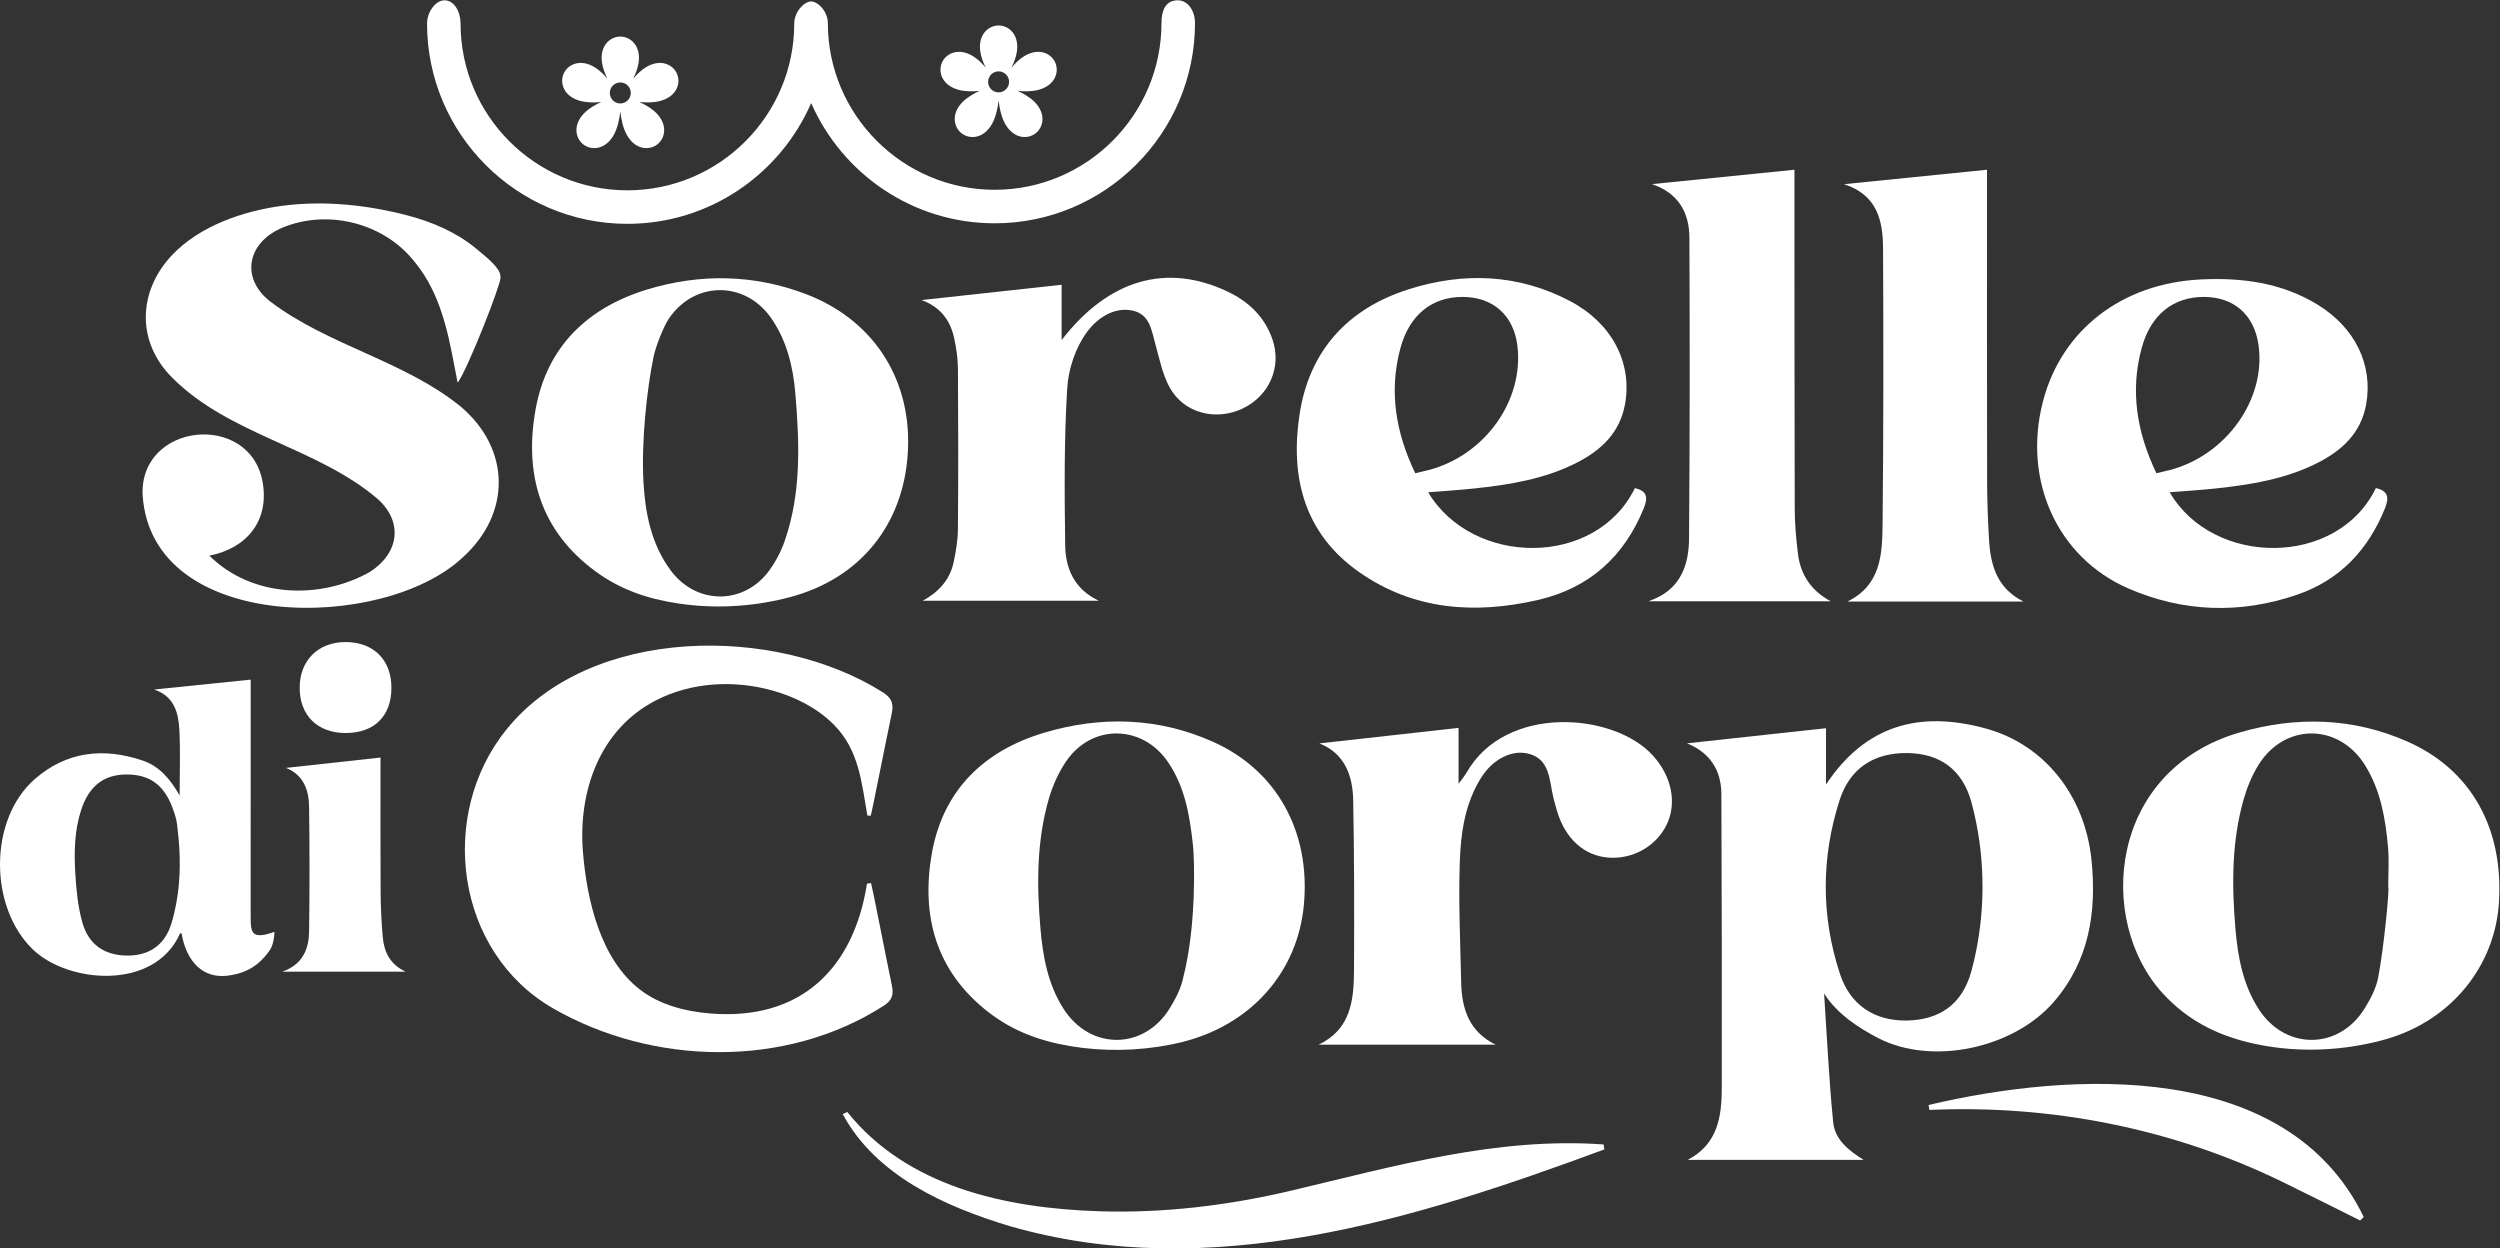 <svg xmlns="http://www.w3.org/2000/svg" xmlns:svg="http://www.w3.org/2000/svg" id="svg2" width="99.448" height="49.663" viewBox="0 0 99.448 49.663"><rect x="0" y="0" width="99.448" height="49.663" fill="#333333" stroke="none"/><defs id="defs6"><clipPath id="clipPath16"><path d="M 0,37.247 H 74.586 V 0 H 0 Z" id="path14"></path></clipPath></defs><g id="g8" transform="matrix(1.333,0,0,-1.333,0,49.663)"><g id="g10"><g id="g12" clip-path="url(#clipPath16)"><g id="g18" transform="translate(6.248,20.674)"><path d="M 0,0 C 1.274,-1.262 3.31,-1.319 4.79,-0.485 5.668,0.077 5.791,1.017 5.009,1.705 3.185,3.249 0.586,3.6 -1.116,5.32 c -1.058,1.055 -1.027,2.567 0.009,3.657 0.821,0.863 2.108,1.305 3.258,1.461 1.252,0.169 2.554,0.033 3.772,-0.287 C 6.662,9.956 7.383,9.647 7.97,9.156 8.18,8.981 8.434,8.786 8.596,8.563 8.654,8.484 8.694,8.388 8.689,8.291 8.679,8.044 7.745,5.664 7.431,5.192 7.425,5.182 7.416,5.176 7.405,5.176 7.177,6.358 6.997,7.585 6.267,8.586 6.185,8.699 6.097,8.806 6.005,8.911 5.077,9.964 3.474,10.33 2.177,9.787 1.128,9.346 0.919,8.281 1.817,7.585 3.544,6.272 5.812,5.819 7.5,4.45 8.993,3.185 9.014,1.261 7.558,-0.054 5.189,-2.278 -1.71,-2.322 -1.991,1.796 -2.099,3.976 1.211,4.309 1.589,2.199 1.794,1.031 1.108,0.219 0,0" style="fill:#ffffff;fill-opacity:1;fill-rule:nonzero;stroke:none" id="path20"></path></g><g id="g22" transform="translate(42.234,23.134)"><path d="M 0,0 C 0.162,0.039 0.28,0.064 0.397,0.095 2.075,0.534 3.243,2.165 3.049,3.796 2.941,4.708 2.326,5.259 1.415,5.262 0.502,5.264 -0.176,4.73 -0.445,3.726 -0.788,2.446 -0.586,1.219 0,0 M 0.385,-0.568 C 1.712,-2.79 5.397,-2.82 6.555,-0.442 6.912,-0.527 6.953,-0.717 6.82,-1.044 6.229,-2.495 5.189,-3.43 3.658,-3.782 c -1.883,-0.433 -3.711,-0.303 -5.33,0.83 -1.637,1.146 -2.067,2.826 -1.781,4.707 0.29,1.905 1.438,3.155 3.25,3.733 C 1.43,6.008 3.071,5.953 4.619,5.138 5.868,4.481 6.473,3.307 6.264,2.084 6.116,1.215 5.55,0.685 4.81,0.31 3.853,-0.176 2.809,-0.343 1.754,-0.455 1.313,-0.502 0.869,-0.529 0.385,-0.568" style="fill:#ffffff;fill-opacity:1;fill-rule:nonzero;stroke:none" id="path24"></path></g><g id="g26" transform="translate(64.351,23.134)"><path d="M 0,0 C 0.158,0.038 0.276,0.064 0.393,0.094 2.089,0.535 3.282,2.218 3.046,3.835 2.916,4.73 2.316,5.257 1.423,5.262 0.508,5.266 -0.17,4.737 -0.441,3.732 -0.787,2.453 -0.585,1.223 0,0 m 0.396,-0.567 c 1.292,-2.227 5.009,-2.25 6.154,0.126 0.346,-0.083 0.408,-0.261 0.275,-0.594 -0.5,-1.25 -1.353,-2.155 -2.63,-2.591 -1.689,-0.578 -3.389,-0.525 -5.028,0.186 -2.134,0.927 -3.165,3.238 -2.55,5.592 0.555,2.125 2.357,3.516 4.7,3.631 C 2.55,5.844 3.738,5.689 4.812,5.03 5.938,4.34 6.472,3.22 6.258,2.049 6.1,1.183 5.521,0.664 4.779,0.294 3.833,-0.178 2.804,-0.343 1.766,-0.455 1.324,-0.502 0.879,-0.528 0.396,-0.567" style="fill:#ffffff;fill-opacity:1;fill-rule:nonzero;stroke:none" id="path28"></path></g><g id="g30" transform="translate(19.2,22.909)"><path d="m 0,0 c 0.05,-0.948 0.228,-1.884 0.817,-2.678 0.764,-1.028 2.178,-1.035 2.936,-0.003 0.195,0.266 0.356,0.574 0.464,0.886 0.498,1.434 0.442,2.917 0.318,4.396 C 4.469,3.396 4.283,4.171 3.82,4.845 3.047,5.968 1.536,5.973 0.766,4.848 0.596,4.6 0.365,3.995 0.305,3.707 0.108,2.757 -0.063,1.192 0,0 M 4.218,-3.512 C 3.179,-3.766 2.091,-3.82 1.033,-3.66 0.101,-3.52 -0.702,-3.237 -1.428,-2.704 -3.081,-1.49 -3.563,0.204 -3.217,2.131 -2.88,4.01 -1.657,5.177 0.14,5.717 1.706,6.187 3.29,6.16 4.833,5.578 6.812,4.832 7.954,3.12 7.899,1.03 7.842,-1.131 6.623,-2.793 4.568,-3.417 4.452,-3.452 4.335,-3.484 4.218,-3.512" style="fill:#ffffff;fill-opacity:1;fill-rule:nonzero;stroke:none" id="path32"></path></g><g id="g34" transform="translate(31.681,27.108)"><path d="M 0,0 C 1.406,1.823 3.141,2.303 4.944,1.451 5.579,1.151 6.059,0.697 6.291,0.021 6.575,-0.807 6.195,-1.669 5.392,-2.047 4.593,-2.422 3.648,-2.179 3.227,-1.419 3.011,-1.029 2.921,-0.565 2.799,-0.128 2.68,0.3 2.632,0.786 2.087,0.886 1.512,0.992 1.02,0.598 0.767,0.256 0.409,-0.226 0.201,-0.866 0.166,-1.446 0.071,-3 0.086,-4.562 0.106,-6.119 0.115,-6.824 0.383,-7.438 1.111,-7.779 h -5.258 c 0.466,0.251 0.809,0.615 0.923,1.145 0.07,0.327 0.127,0.663 0.129,0.996 0.013,1.591 0.012,3.183 0.001,4.774 -0.003,0.318 -0.049,0.642 -0.12,0.952 C -3.332,0.606 -3.632,0.996 -4.182,1.194 -2.77,1.348 -1.403,1.497 0,1.65 Z" style="fill:#ffffff;fill-opacity:1;fill-rule:nonzero;stroke:none" id="path36"></path></g><g id="g38" transform="translate(54.631,19.314)"><path d="m 0,0 h -5.437 c 0,0 0.173,0.067 0.181,0.071 0.792,0.343 1.023,1.033 1.029,1.793 0.024,2.997 0.024,5.994 0.011,8.991 -0.004,0.739 -0.326,1.325 -1.115,1.593 1.439,0.145 2.821,0.285 4.25,0.429 0,-0.051 0,-0.211 0,-0.371 C -1.08,9.265 -1.082,6.023 -1.073,2.781 -1.072,2.324 -1.033,1.865 -0.976,1.411 -0.898,0.787 -0.581,0.312 0,0" style="fill:#ffffff;fill-opacity:1;fill-rule:nonzero;stroke:none" id="path40"></path></g><g id="g42" transform="translate(60.384,19.305)"><path d="m 0,0 h -5.256 c 1.006,0.486 1.043,1.417 1.052,2.313 0.028,2.739 0.027,5.478 0.014,8.217 -0.004,0.823 -0.163,1.603 -1.165,1.925 1.465,0.148 2.845,0.287 4.267,0.431 0,-0.072 0,-0.251 0,-0.429 0,-2.954 -0.003,-5.907 0.003,-8.86 C -1.084,3.016 -1.062,2.434 -1.028,1.854 -0.984,1.089 -0.793,0.397 0,0" style="fill:#ffffff;fill-opacity:1;fill-rule:nonzero;stroke:none" id="path44"></path></g><g id="g46" transform="translate(58.973,8.886)"><path d="m 0,0 c 0.251,1.254 0.252,2.554 0.003,3.809 -0.041,0.208 -0.088,0.414 -0.144,0.619 -0.273,0.994 -0.959,1.46 -1.914,1.47 -0.99,0.01 -1.714,-0.445 -2.023,-1.411 -0.55,-1.718 -0.551,-3.463 0.012,-5.178 0.31,-0.945 1.049,-1.409 1.993,-1.393 0.97,0.017 1.652,0.473 1.926,1.461 C -0.09,-0.418 -0.042,-0.21 0,0 M -4.482,4.958 C -3.316,6.716 -1.706,7.186 0.313,6.623 2.028,6.145 3.242,4.638 3.44,2.715 3.601,1.157 3.375,-0.311 2.304,-1.541 c -1.194,-1.37 -3.619,-1.9 -5.232,-1.065 -0.585,0.304 -1.223,0.719 -1.611,1.329 0.084,-1.248 0.144,-2.546 0.271,-3.838 0.05,-0.516 0.449,-0.842 0.91,-1.128 h -2.635 -2.618 c 0.9,0.467 1.018,1.29 1.019,2.148 0.005,2.921 -0.001,5.842 -0.012,8.762 -0.002,0.723 -0.343,1.245 -1.025,1.521 1.385,0.151 2.754,0.299 4.147,0.451 z" style="fill:#ffffff;fill-opacity:1;fill-rule:nonzero;stroke:none" id="path48"></path></g><g id="g50" transform="translate(71.269,10.788)"><path d="M 0,0 C 0,0.397 0.03,0.797 -0.006,1.191 -0.083,2.045 -0.227,2.888 -0.692,3.634 -1.476,4.89 -3.087,4.9 -3.871,3.643 -4.069,3.324 -4.217,2.961 -4.319,2.598 -4.676,1.33 -4.669,0.033 -4.558,-1.266 c 0.073,-0.842 0.229,-1.667 0.7,-2.391 0.795,-1.22 2.384,-1.207 3.152,0.028 0.175,0.282 0.341,0.596 0.404,0.916 C -0.127,-1.82 0.044,-0.005 0,0 m -0.389,-4.627 c -1.104,-0.262 -2.26,-0.304 -3.376,-0.098 -1.184,0.22 -2.164,0.674 -2.972,1.559 -1.979,2.171 -1.613,6.644 2.312,7.779 C -2.742,5.1 -1.053,5.055 0.567,4.342 2.472,3.503 3.443,1.757 3.304,-0.462 3.187,-2.348 1.899,-3.961 -0.023,-4.53 -0.145,-4.566 -0.267,-4.598 -0.389,-4.627" style="fill:#ffffff;fill-opacity:1;fill-rule:nonzero;stroke:none" id="path52"></path></g><g id="g54" transform="translate(35.603,12.005)"><path d="m 0,0 c -0.093,0.883 -0.234,1.759 -0.751,2.515 -0.759,1.11 -2.253,1.14 -3.021,0.039 -0.24,-0.343 -0.42,-0.75 -0.536,-1.153 -0.363,-1.266 -0.357,-2.564 -0.246,-3.863 0.073,-0.842 0.225,-1.668 0.691,-2.394 0.799,-1.245 2.407,-1.231 3.176,0.032 0.173,0.283 0.335,0.598 0.397,0.919 C 0.102,-2.382 0.042,-0.395 0,0 m -0.666,-5.921 c -0.987,-0.193 -2.009,-0.212 -3.001,-0.045 -0.929,0.157 -1.722,0.458 -2.433,1.008 -1.572,1.217 -2.025,2.878 -1.694,4.748 0.334,1.88 1.551,3.058 3.349,3.595 1.695,0.507 3.402,0.46 5.034,-0.267 C 2.504,2.265 3.507,0.427 3.308,-1.743 3.125,-3.75 1.741,-5.332 -0.34,-5.849 -0.448,-5.876 -0.557,-5.9 -0.666,-5.921" style="fill:#ffffff;fill-opacity:1;fill-rule:nonzero;stroke:none" id="path56"></path></g><g id="g58" transform="translate(43.526,15.535)"><path d="m 0,0 v -1.669 c 0,0 0.188,0.244 0.242,0.338 C 1.408,0.717 4.64,0.457 5.798,-0.824 6.359,-1.443 6.526,-2.237 6.209,-2.891 5.898,-3.532 5.204,-3.924 4.477,-3.871 3.754,-3.818 3.192,-3.317 2.942,-2.492 2.876,-2.274 2.817,-2.052 2.778,-1.828 2.696,-1.368 2.629,-0.899 2.07,-0.766 1.579,-0.65 1.022,-0.939 0.683,-1.472 0.19,-2.248 0.065,-3.135 0.036,-4.017 -0.003,-5.207 0.052,-6.4 0.078,-7.591 0.095,-8.378 0.311,-9.065 1.106,-9.453 h -5.283 c 0.959,0.453 1.052,1.32 1.057,2.205 0.009,1.697 0.008,3.394 -0.024,5.091 -0.014,0.745 -0.262,1.401 -1.01,1.694 C -2.779,-0.309 -1.406,-0.157 0,0" style="fill:#ffffff;fill-opacity:1;fill-rule:nonzero;stroke:none" id="path60"></path></g><g id="g62" transform="translate(25.884,12.919)"><path d="M 0,0 C -0.174,0.996 -0.25,1.961 -1.006,2.717 -1.513,3.224 -2.177,3.554 -2.868,3.741 -4.006,4.05 -5.263,3.977 -6.311,3.437 -7.999,2.569 -8.637,0.705 -8.487,-1.1 c 0.118,-1.42 0.519,-3.192 1.712,-4.102 0.591,-0.451 1.342,-0.643 2.083,-0.704 2.691,-0.221 4.28,1.326 4.68,3.872 0.041,0.007 0.082,0.014 0.122,0.021 0.062,-0.24 0.459,-2.285 0.622,-3.061 0.059,-0.283 -0.001,-0.446 -0.248,-0.604 -2.919,-1.875 -6.887,-1.785 -9.859,-0.078 -2.917,1.674 -3.463,5.772 -1.39,8.331 2.523,3.114 8.041,3.114 11.224,1.104 C 0.721,3.513 0.791,3.348 0.727,3.044 0.532,2.119 0.133,0.082 0.1,-0.006 0.067,-0.004 0.033,-0.002 0,0" style="fill:#ffffff;fill-opacity:1;fill-rule:nonzero;stroke:none" id="path64"></path></g><g id="g66" transform="translate(5.202,10.021)"><path d="M 0,0 C 0.171,0.723 0.197,1.477 0.127,2.217 0.113,2.362 0.099,2.499 0.082,2.636 0.061,2.808 0.002,2.979 -0.059,3.142 -0.318,3.833 -0.766,4.14 -1.476,4.123 -2.123,4.107 -2.551,3.76 -2.777,3.075 -2.982,2.453 -2.992,1.81 -2.955,1.17 c 0.029,-0.492 0.078,-0.994 0.211,-1.465 0.187,-0.66 0.659,-0.972 1.313,-0.985 0.645,-0.013 1.137,0.286 1.34,0.945 C -0.056,-0.224 -0.026,-0.112 0,0 m 0.159,3.496 c 0,0.713 0.024,1.336 -0.008,1.955 -0.027,0.515 -0.153,1.008 -0.754,1.208 0.985,0.1 1.922,0.196 2.882,0.295 0,-0.044 0,-0.155 0,-0.267 C 2.278,4.439 2.278,2.191 2.278,-0.058 c 0,-0.083 0,-0.166 0.003,-0.248 0.014,-0.323 0.115,-0.407 0.428,-0.35 0.059,0.011 0.115,0.033 0.278,0.082 0,-0.201 -0.057,-0.427 -0.128,-0.531 C 2.543,-1.569 2.153,-1.813 1.578,-1.881 0.875,-1.965 0.365,-1.49 0.215,-0.613 0.199,-0.617 0.172,-0.617 0.168,-0.626 c -0.761,-1.711 -3.341,-1.485 -4.391,-0.47 -1.311,1.266 -1.316,3.872 0.052,5.076 0.947,0.833 2.062,0.958 3.236,0.556 0.477,-0.163 0.804,-0.531 1.094,-1.04" style="fill:#ffffff;fill-opacity:1;fill-rule:nonzero;stroke:none" id="path68"></path></g><g id="g70" transform="translate(11.355,14.65)"><path d="M 0,0 C 0,-1.291 -0.005,-2.648 0.003,-4.004 0.006,-4.459 0.027,-4.915 0.068,-5.368 0.109,-5.815 0.298,-6.183 0.75,-6.39 h -3.681 c 0,0 0.101,0.041 0.107,0.044 0.512,0.216 0.686,0.652 0.693,1.151 0.017,1.242 0.017,2.485 0,3.727 -0.006,0.505 -0.171,0.954 -0.691,1.159 C -1.888,-0.207 -0.961,-0.105 0,0" style="fill:#ffffff;fill-opacity:1;fill-rule:nonzero;stroke:none" id="path72"></path></g><g id="g74" transform="translate(10.311,15.382)"><path d="M 0,0 C -0.836,0.001 -1.367,0.525 -1.368,1.349 -1.369,2.174 -0.804,2.726 0.028,2.714 0.853,2.703 1.376,2.165 1.37,1.336 1.364,0.498 0.852,-0.001 0,0" style="fill:#ffffff;fill-opacity:1;fill-rule:nonzero;stroke:none" id="path76"></path></g><g id="g78" transform="translate(29.8,35.127)"><path d="m 0,0 c 0.173,0 0.313,-0.14 0.313,-0.313 0,-0.173 -0.14,-0.314 -0.313,-0.314 -0.173,0 -0.313,0.141 -0.313,0.314 C -0.313,-0.14 -0.173,0 0,0 m -1.2,-0.549 c 0.199,-0.055 0.427,-0.055 0.632,-0.034 -0.178,-0.081 -0.362,-0.188 -0.499,-0.323 -0.361,-0.359 -0.273,-0.763 -0.033,-0.946 0.24,-0.183 0.654,-0.16 0.903,0.283 0.118,0.21 0.172,0.477 0.197,0.705 C 0.025,-1.092 0.079,-1.359 0.197,-1.569 0.446,-2.012 0.86,-2.035 1.1,-1.852 1.34,-1.669 1.428,-1.265 1.067,-0.906 0.93,-0.771 0.746,-0.664 0.568,-0.583 0.773,-0.604 1.001,-0.604 1.2,-0.549 1.691,-0.414 1.812,-0.018 1.692,0.26 1.571,0.537 1.199,0.719 0.765,0.454 0.623,0.367 0.493,0.241 0.383,0.109 0.46,0.263 0.524,0.432 0.547,0.597 0.617,1.101 0.302,1.369 0,1.369 -0.302,1.369 -0.617,1.101 -0.547,0.597 -0.524,0.432 -0.459,0.263 -0.383,0.109 -0.493,0.241 -0.623,0.367 -0.765,0.454 -1.199,0.719 -1.571,0.537 -1.691,0.26 -1.812,-0.018 -1.69,-0.414 -1.2,-0.549" style="fill:#ffffff;fill-opacity:1;fill-rule:nonzero;stroke:none" id="path80"></path></g><g id="g82" transform="translate(18.511,34.796)"><path d="m 0,0 c 0.173,0 0.313,-0.14 0.313,-0.313 0,-0.173 -0.14,-0.314 -0.313,-0.314 -0.173,0 -0.313,0.141 -0.313,0.314 C -0.313,-0.14 -0.173,0 0,0 m -1.2,-0.549 c 0.199,-0.055 0.427,-0.055 0.632,-0.034 C -0.746,-0.664 -0.93,-0.77 -1.067,-0.906 -1.428,-1.265 -1.34,-1.669 -1.1,-1.852 c 0.24,-0.183 0.654,-0.16 0.903,0.283 0.118,0.21 0.172,0.477 0.197,0.705 C 0.025,-1.092 0.079,-1.359 0.197,-1.569 0.446,-2.012 0.86,-2.035 1.1,-1.852 1.34,-1.669 1.428,-1.265 1.067,-0.906 0.93,-0.77 0.746,-0.664 0.568,-0.583 0.773,-0.604 1.001,-0.604 1.2,-0.549 1.69,-0.414 1.812,-0.018 1.691,0.26 1.571,0.537 1.199,0.719 0.765,0.454 0.623,0.367 0.493,0.241 0.383,0.109 0.459,0.263 0.524,0.432 0.547,0.597 0.617,1.101 0.302,1.369 0,1.369 c -0.302,0 -0.617,-0.268 -0.547,-0.772 0.023,-0.165 0.088,-0.334 0.164,-0.488 -0.11,0.132 -0.24,0.258 -0.382,0.345 -0.434,0.265 -0.806,0.083 -0.927,-0.194 -0.12,-0.278 10e-4,-0.674 0.492,-0.809" style="fill:#ffffff;fill-opacity:1;fill-rule:nonzero;stroke:none" id="path84"></path></g><g id="g86" transform="translate(35.118,37.247)"><path d="m 0,0 c -0.356,-0.018 -0.457,-0.333 -0.457,-0.675 0,-2.745 -2.233,-4.979 -4.978,-4.979 -2.745,0 -4.979,2.234 -4.979,4.979 0,0.342 -0.297,0.643 -0.501,0.641 -0.207,-0.001 -0.501,-0.309 -0.501,-0.658 0,-2.745 -2.234,-4.978 -4.979,-4.978 -2.745,0 -4.979,2.233 -4.979,4.978 0,0.349 -0.189,0.702 -0.492,0.692 -0.253,-0.008 -0.508,-0.345 -0.508,-0.692 0,-3.296 2.682,-5.978 5.979,-5.978 2.453,0 4.563,1.486 5.484,3.604 0.925,-2.109 3.029,-3.588 5.476,-3.588 3.297,0 5.978,2.682 5.978,5.979 C 0.543,-0.334 0.346,0.017 0,0" style="fill:#ffffff;fill-opacity:1;fill-rule:nonzero;stroke:none" id="path88"></path></g><g id="g90" transform="translate(25.284,4.073)"><path d="m 0,0 c 1.778,-2.215 4.68,-2.872 7.518,-2.963 1.925,-0.061 3.849,0.172 5.723,0.614 3.051,0.721 6.142,1.609 9.329,1.38 0,0 0.023,-0.148 0.023,-0.148 C 16.951,-3.201 10.848,-5.132 4.84,-3.404 2.924,-2.823 0.86,-1.908 -0.136,-0.063 -0.136,-0.063 0,0 0,0" style="fill:#ffffff;fill-opacity:1;fill-rule:nonzero;stroke:none" id="path92"></path></g><g id="g94" transform="translate(57.553,4.282)"><path d="m 0,0 c 4.287,1.011 10.706,1.354 12.986,-3.344 0,0 -0.108,-0.103 -0.108,-0.103 0,0 -1.578,0.792 -2.335,1.16 -3.268,1.589 -6.891,2.302 -10.521,2.139 v 0 z" style="fill:#ffffff;fill-opacity:1;fill-rule:nonzero;stroke:none" id="path96"></path></g></g></g></g></svg>
